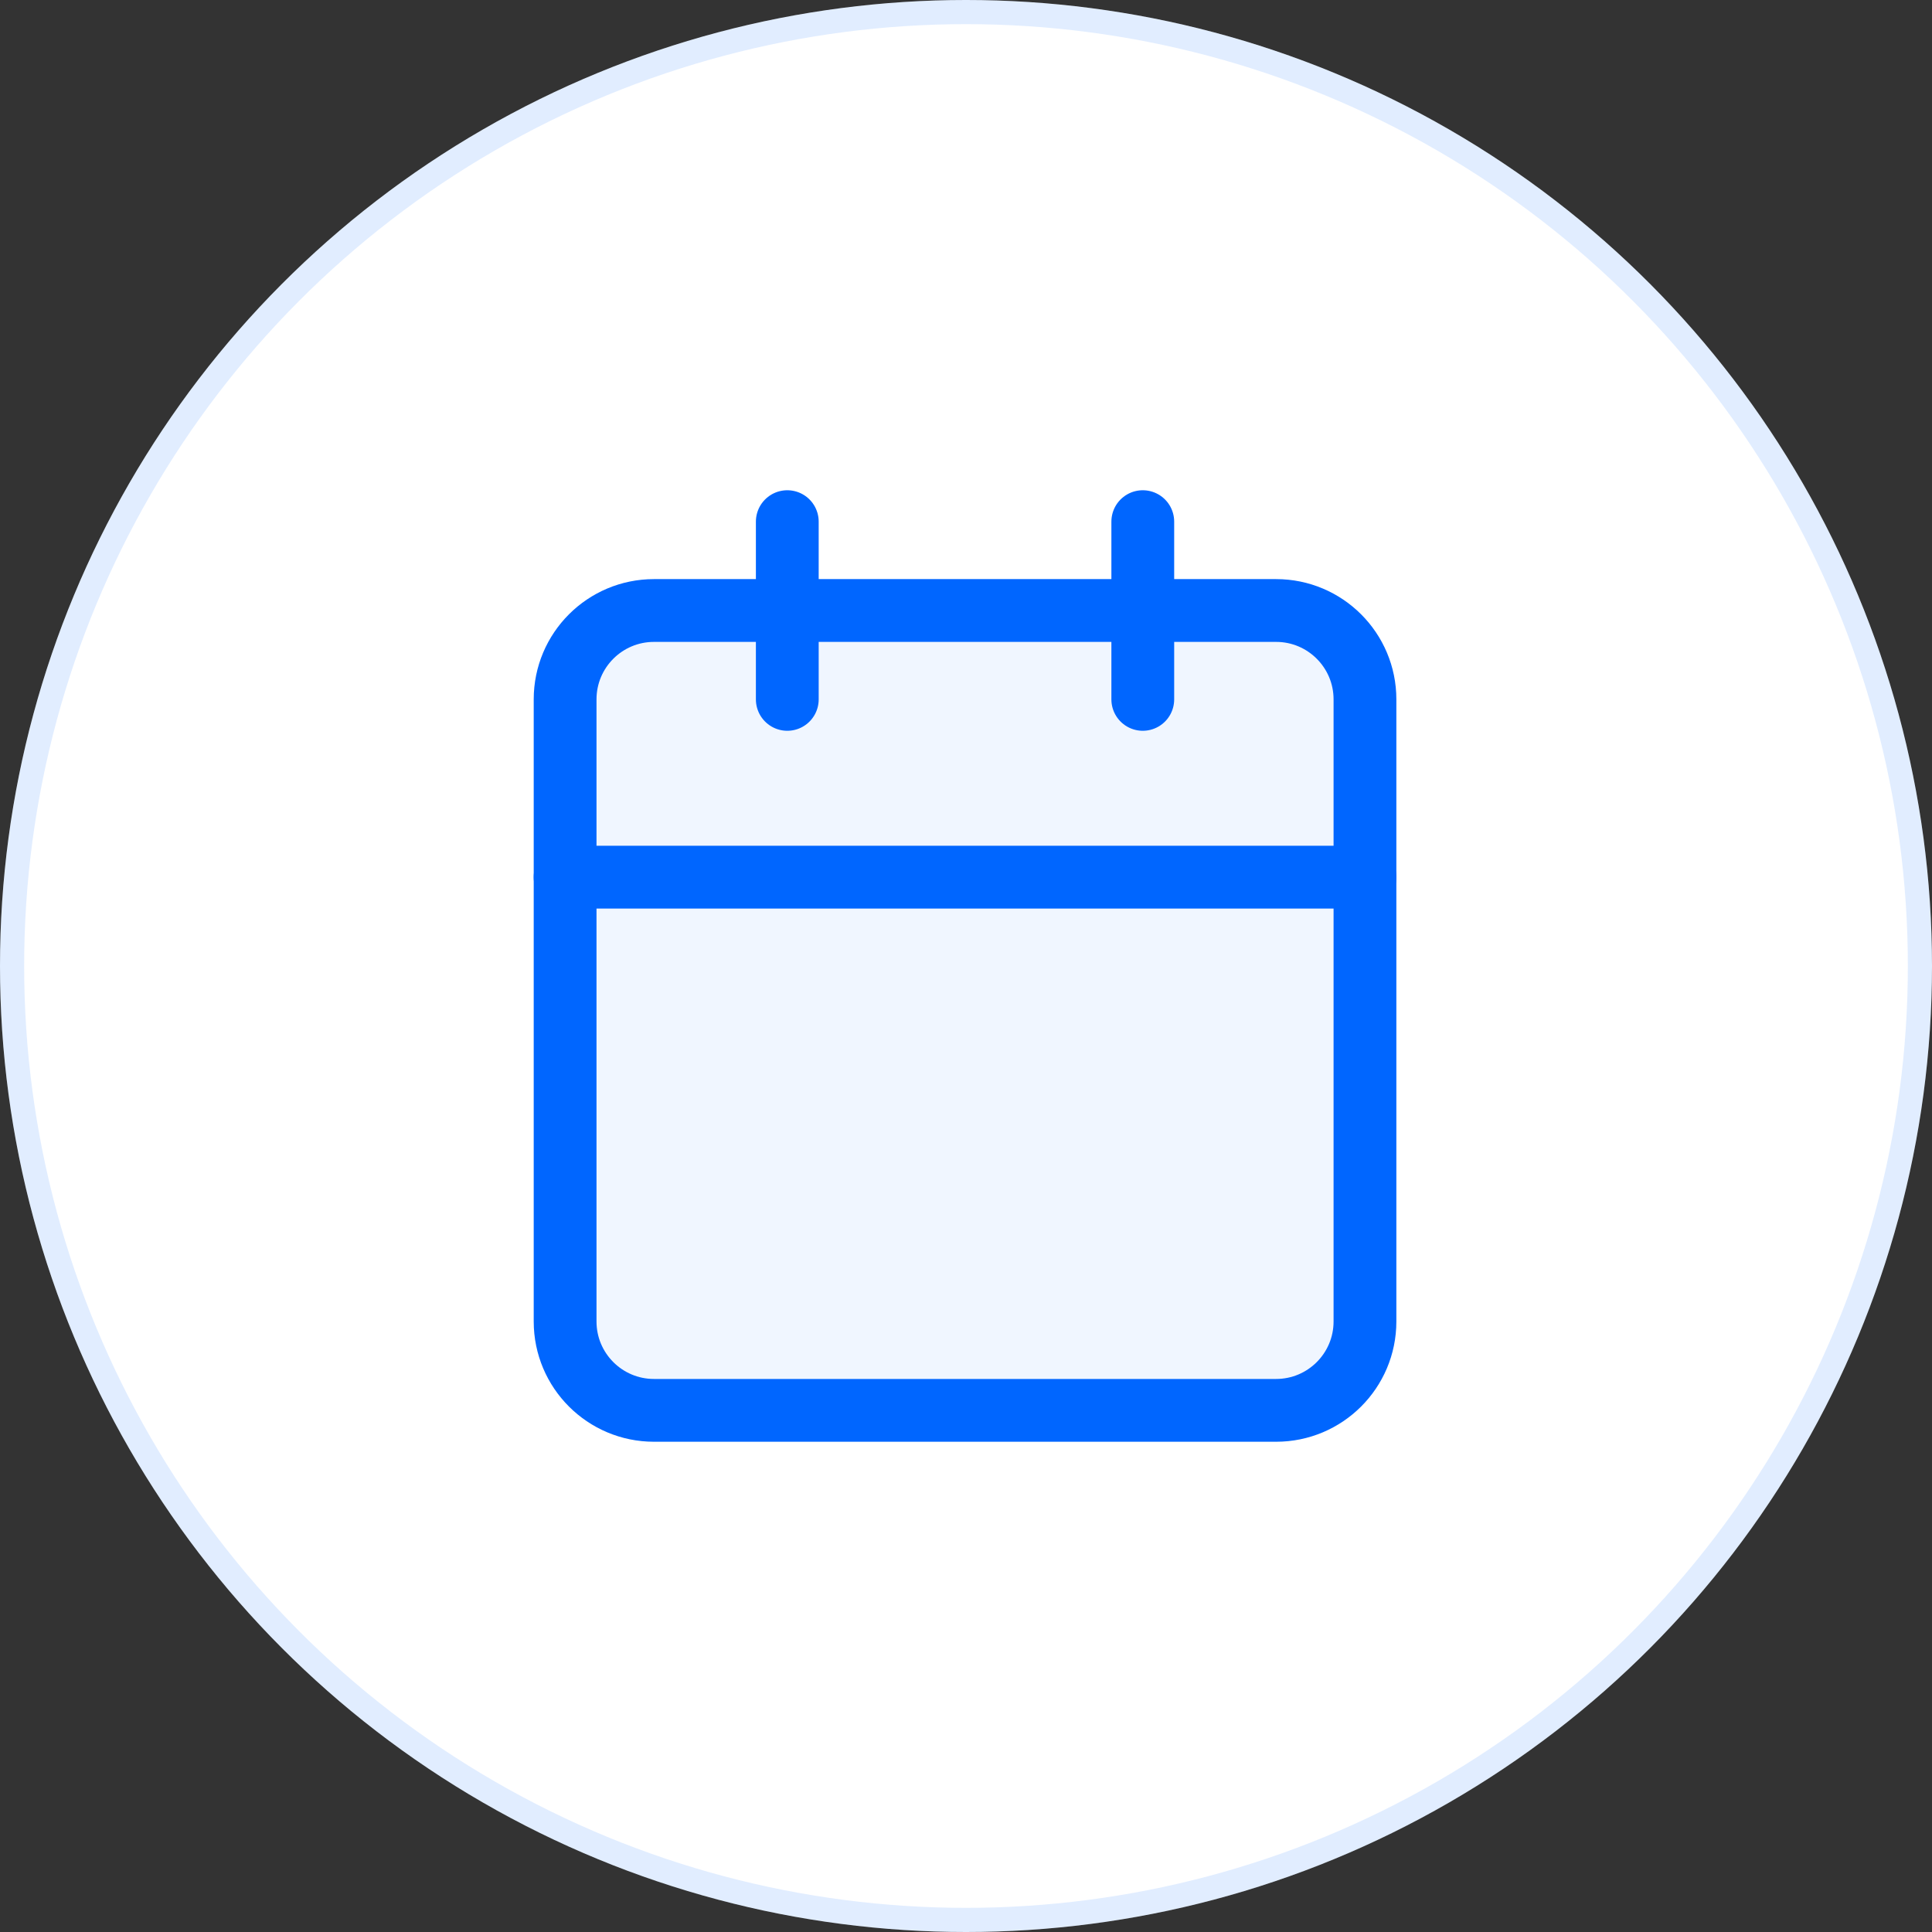 <svg width="400" height="400" viewBox="0 0 400 400" fill="none" xmlns="http://www.w3.org/2000/svg">
<rect x="0" y="0" width="400" height="400" fill="#333333" stroke="none"/>
<circle cx="200" cy="200" r="200" fill="white"/>
<circle cx="200" cy="200" r="197.5" stroke="#0066FF" stroke-opacity="0.12" stroke-width="5"/>
<path d="M264.201 126.398H135.4C125.238 126.398 117 134.636 117 144.799V273.599C117 283.761 125.238 291.999 135.4 291.999H264.201C274.363 291.999 282.601 283.761 282.601 273.599V144.799C282.601 134.636 274.363 126.398 264.201 126.398Z" fill="#F0F6FF" stroke="#0066FF" stroke-width="13" stroke-linecap="round" stroke-linejoin="round"/>
<path d="M163 108V144.8" stroke="#0066FF" stroke-width="13" stroke-linecap="round" stroke-linejoin="round"/>
<path d="M236.601 108V144.8" stroke="#0066FF" stroke-width="13" stroke-linecap="round" stroke-linejoin="round"/>
<path d="M117 181.602H282.601" stroke="#0066FF" stroke-width="13" stroke-linecap="round" stroke-linejoin="round"/>
</svg>
